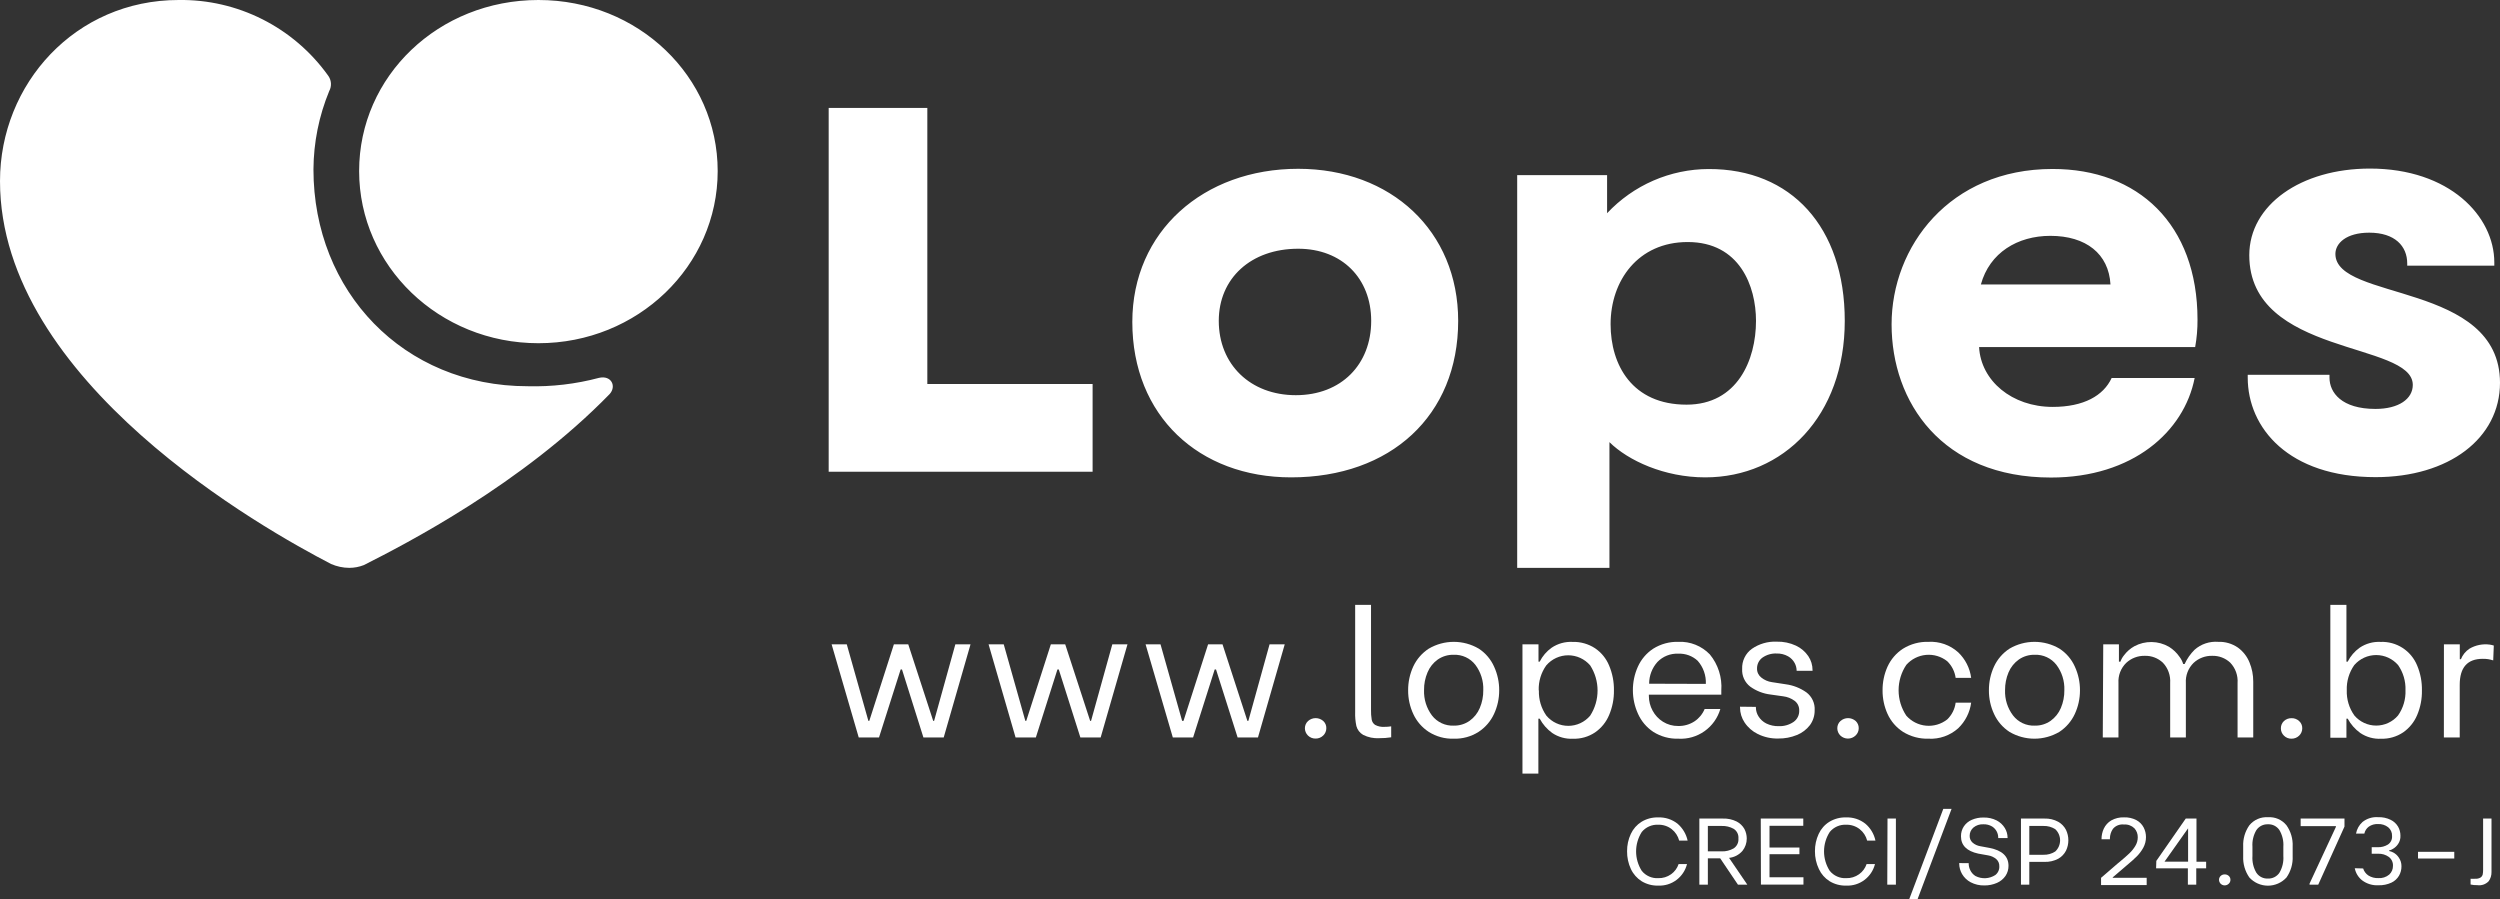 <svg width="189" height="68" viewBox="0 0 189 68" fill="none" xmlns="http://www.w3.org/2000/svg">
<rect x="0" y="0" width="189" height="68" fill="#333333" stroke="none"/>
<g clip-path="url(#clip0_62_1075)">
<path d="M46.091 29.789C39.468 36.595 30.686 41.114 27.506 42.721C27.155 42.859 26.781 42.93 26.403 42.93C25.931 42.927 25.464 42.827 25.031 42.638C20.044 40.058 0 28.863 0 13.691C0 6.339 5.694 -0 13.508 -0C15.708 -0.032 17.883 0.47 19.849 1.463C21.815 2.456 23.514 3.912 24.8 5.706C24.927 5.874 25.002 6.075 25.018 6.285C25.033 6.495 24.988 6.705 24.887 6.889C24.113 8.765 23.709 10.774 23.697 12.805C23.697 22.017 30.494 29.199 39.898 29.199C41.714 29.247 43.527 29.034 45.284 28.566C46.222 28.352 46.621 29.199 46.091 29.789ZM54.257 12.932C54.257 20.114 48.211 25.947 40.706 25.947C33.2 25.947 27.15 20.114 27.15 12.932C27.15 5.75 33.157 -0 40.706 -0C48.254 -0 54.257 5.789 54.257 12.932ZM70.106 29.029H82.601V35.665H62.648V8.16H70.106V29.029ZM110.238 24.257C110.238 31.439 105.117 36.089 97.612 36.089C90.637 36.089 85.603 31.439 85.603 24.34C85.603 17.494 90.988 12.761 98.142 12.761C105.161 12.761 110.238 17.464 110.238 24.257ZM103.662 24.257C103.662 21.044 101.452 18.804 98.142 18.804C94.567 18.804 92.139 21.044 92.139 24.257C92.139 27.549 94.524 29.876 97.964 29.876C101.404 29.876 103.662 27.549 103.662 24.257ZM139.464 24.257C139.464 31.439 134.83 36.089 128.914 36.089C125.822 36.089 123.086 34.818 121.674 33.426V42.93H114.699V13.242H121.496V16.119C122.483 15.066 123.674 14.227 124.995 13.652C126.316 13.078 127.74 12.781 129.179 12.779C135.403 12.761 139.464 17.158 139.464 24.257ZM132.754 24.257C132.754 21.638 131.52 18.298 127.59 18.298C123.837 18.298 121.761 21.214 121.761 24.51C121.761 27.593 123.394 30.592 127.503 30.592C131.342 30.592 132.754 27.213 132.754 24.257ZM166.132 24.17C166.137 24.864 166.077 25.556 165.954 26.239H149.619C149.754 28.776 152.09 30.762 155.183 30.762C157.524 30.762 159.022 29.915 159.639 28.579H165.915C165.12 32.635 161.233 36.102 155.057 36.102C146.805 36.102 143.004 30.396 143.004 24.523C143.004 18.651 147.378 12.775 155.165 12.775C161.628 12.761 166.132 16.944 166.132 24.17ZM149.754 21.507H159.552C159.422 19.184 157.698 17.83 155.005 17.83C152.533 17.83 150.414 19.101 149.754 21.507ZM189 28.929C189 33.155 185.117 36.072 179.597 36.072C173.017 36.072 169.928 32.352 169.928 28.549V28.335H176.109V28.549C176.109 29.688 177.034 30.915 179.584 30.915C181.347 30.915 182.407 30.156 182.407 29.099C182.407 25.803 170.046 26.942 170.046 19.293C170.046 15.49 173.955 12.744 179.167 12.744C185.174 12.744 188.57 16.337 188.57 19.843V20.083H181.986V19.917C181.986 18.608 181.056 17.59 179.115 17.59C177.377 17.59 176.556 18.394 176.556 19.197C176.552 22.777 189 21.297 189 28.946V28.929Z" fill="white"/>
<path d="M62.87 48.711H64.016L65.649 54.496H65.719L67.578 48.711H68.664L70.549 54.496H70.618L72.225 48.711H73.372L71.344 55.753H69.81L68.19 50.61H68.09L66.453 55.753H64.92L62.87 48.711Z" fill="white"/>
<path d="M74.736 48.711H75.882L77.515 54.496H77.585L79.444 48.711H80.53L82.415 54.496H82.484L84.091 48.711H85.238L83.21 55.753H81.676L80.043 50.61H79.943L78.31 55.753H76.777L74.736 48.711Z" fill="white"/>
<path d="M86.606 48.711H87.735L89.368 54.496H89.473L91.332 48.711H92.422L94.302 54.496H94.376L95.979 48.711H97.126L95.102 55.753H93.564L91.931 50.61H91.831L90.198 55.753H88.665L86.606 48.711Z" fill="white"/>
<path d="M98.889 54.509C99.048 54.368 99.252 54.29 99.464 54.29C99.676 54.29 99.881 54.368 100.04 54.509C100.115 54.577 100.174 54.661 100.214 54.754C100.254 54.848 100.273 54.949 100.27 55.05C100.271 55.154 100.251 55.257 100.21 55.352C100.17 55.448 100.11 55.534 100.036 55.605C99.882 55.755 99.676 55.839 99.462 55.836C99.355 55.839 99.248 55.82 99.148 55.78C99.048 55.74 98.957 55.681 98.88 55.605C98.807 55.533 98.749 55.447 98.709 55.351C98.669 55.256 98.649 55.154 98.65 55.05C98.651 54.949 98.672 54.848 98.713 54.755C98.754 54.662 98.814 54.578 98.889 54.509Z" fill="white"/>
<path d="M102.45 53.828V45.729H103.649V53.653C103.642 53.906 103.66 54.159 103.701 54.409C103.716 54.49 103.747 54.567 103.792 54.635C103.838 54.704 103.897 54.762 103.966 54.806C104.179 54.917 104.418 54.967 104.657 54.95C104.83 54.952 105.003 54.939 105.174 54.911V55.74C104.878 55.787 104.579 55.809 104.279 55.806C103.854 55.834 103.429 55.747 103.05 55.553C102.926 55.481 102.817 55.386 102.73 55.272C102.642 55.158 102.579 55.028 102.542 54.889C102.468 54.54 102.438 54.184 102.45 53.828Z" fill="white"/>
<path d="M106.846 50.379C107.104 49.831 107.508 49.367 108.014 49.039C108.588 48.701 109.241 48.524 109.906 48.524C110.571 48.524 111.223 48.701 111.797 49.039C112.304 49.37 112.705 49.842 112.953 50.396C113.21 50.958 113.342 51.569 113.339 52.186C113.342 52.805 113.209 53.416 112.948 53.977C112.693 54.529 112.288 54.998 111.78 55.33C111.22 55.687 110.566 55.866 109.904 55.845C109.237 55.867 108.579 55.688 108.014 55.33C107.506 55 107.101 54.532 106.846 53.981C106.584 53.42 106.45 52.806 106.455 52.186C106.451 51.562 106.585 50.945 106.846 50.379ZM107.658 52.173C107.634 52.862 107.845 53.539 108.257 54.09C108.451 54.341 108.701 54.541 108.988 54.675C109.274 54.809 109.588 54.871 109.904 54.858C110.33 54.867 110.748 54.74 111.098 54.496C111.441 54.252 111.709 53.916 111.871 53.527C112.053 53.099 112.143 52.638 112.136 52.173C112.162 51.486 111.95 50.81 111.537 50.261C111.344 50.013 111.095 49.815 110.811 49.683C110.527 49.551 110.216 49.489 109.904 49.501C109.474 49.49 109.051 49.615 108.696 49.859C108.353 50.103 108.085 50.439 107.923 50.829C107.742 51.253 107.651 51.711 107.658 52.173Z" fill="white"/>
<path d="M115.098 48.711H116.31V50.021H116.401C116.613 49.599 116.925 49.236 117.309 48.964C117.774 48.653 118.327 48.499 118.886 48.528C119.485 48.51 120.076 48.676 120.58 49.004C121.057 49.324 121.429 49.78 121.648 50.313C121.899 50.907 122.023 51.546 122.013 52.191C122.023 52.833 121.899 53.469 121.648 54.059C121.427 54.589 121.059 55.044 120.588 55.369C120.097 55.699 119.515 55.866 118.925 55.849C118.366 55.878 117.813 55.725 117.348 55.413C116.955 55.129 116.631 54.759 116.401 54.33H116.301V58.486H115.098V48.711ZM116.34 52.204C116.318 52.884 116.518 53.553 116.909 54.107C117.113 54.348 117.367 54.541 117.652 54.673C117.937 54.806 118.248 54.874 118.562 54.874C118.876 54.874 119.187 54.806 119.472 54.673C119.757 54.541 120.011 54.348 120.215 54.107C120.581 53.541 120.776 52.88 120.776 52.204C120.776 51.528 120.581 50.867 120.215 50.3C120.009 50.062 119.754 49.87 119.468 49.739C119.183 49.608 118.872 49.54 118.558 49.54C118.243 49.54 117.933 49.608 117.647 49.739C117.361 49.87 117.107 50.062 116.901 50.3C116.508 50.848 116.306 51.511 116.327 52.186L116.34 52.204Z" fill="white"/>
<path d="M123.446 52.186C123.443 51.571 123.571 50.962 123.824 50.401C124.073 49.847 124.474 49.376 124.979 49.043C125.553 48.683 126.219 48.502 126.895 48.523C127.334 48.504 127.771 48.578 128.179 48.742C128.587 48.905 128.956 49.154 129.262 49.471C129.891 50.233 130.202 51.211 130.131 52.2V52.518H124.654V52.614C124.654 53.002 124.751 53.383 124.936 53.723C125.119 54.067 125.389 54.356 125.718 54.562C126.064 54.779 126.465 54.891 126.873 54.885C127.308 54.895 127.737 54.773 128.102 54.535C128.445 54.308 128.713 53.982 128.871 53.601H130.057C129.858 54.279 129.437 54.87 128.862 55.277C128.287 55.685 127.593 55.885 126.89 55.845C126.217 55.867 125.553 55.686 124.984 55.326C124.479 54.99 124.08 54.518 123.833 53.963C123.578 53.406 123.447 52.8 123.446 52.186ZM128.962 51.702C128.989 51.061 128.768 50.435 128.345 49.955C128.149 49.773 127.918 49.633 127.667 49.54C127.416 49.448 127.149 49.407 126.882 49.418C126.589 49.404 126.296 49.453 126.024 49.561C125.751 49.67 125.505 49.835 125.301 50.047C124.897 50.497 124.674 51.083 124.675 51.689L128.962 51.702Z" fill="white"/>
<path d="M132.745 53.44V53.496C132.749 53.73 132.816 53.958 132.941 54.156C133.083 54.385 133.286 54.571 133.527 54.693C133.822 54.837 134.146 54.907 134.474 54.898C134.868 54.913 135.257 54.803 135.586 54.583C135.726 54.487 135.84 54.356 135.916 54.203C135.992 54.051 136.028 53.881 136.02 53.71C136.025 53.571 135.996 53.432 135.936 53.306C135.877 53.18 135.788 53.07 135.677 52.985C135.422 52.797 135.123 52.678 134.808 52.641L133.844 52.505C133.294 52.439 132.77 52.234 132.32 51.911C132.116 51.755 131.953 51.55 131.846 51.316C131.739 51.081 131.692 50.824 131.707 50.567C131.695 50.273 131.755 49.98 131.884 49.716C132.012 49.451 132.203 49.223 132.441 49.052C132.991 48.671 133.65 48.481 134.317 48.51C134.821 48.496 135.32 48.599 135.777 48.812C136.151 48.987 136.472 49.26 136.706 49.602C136.917 49.915 137.029 50.285 137.028 50.663V50.715H135.825V50.689C135.821 50.492 135.77 50.299 135.677 50.126C135.563 49.913 135.391 49.738 135.182 49.619C134.917 49.47 134.617 49.396 134.313 49.405C133.929 49.388 133.551 49.498 133.236 49.72C133.108 49.814 133.004 49.938 132.934 50.08C132.864 50.223 132.829 50.381 132.832 50.541C132.828 50.672 132.855 50.801 132.911 50.92C132.967 51.038 133.05 51.142 133.153 51.222C133.386 51.41 133.665 51.531 133.961 51.571L135.008 51.732C135.566 51.806 136.098 52.015 136.559 52.339C136.768 52.495 136.935 52.7 137.045 52.938C137.155 53.175 137.205 53.436 137.188 53.697C137.194 54.1 137.069 54.494 136.832 54.819C136.576 55.152 136.236 55.41 135.846 55.566C135.399 55.75 134.918 55.84 134.435 55.832C133.9 55.846 133.369 55.729 132.889 55.492C132.484 55.295 132.139 54.993 131.89 54.618C131.668 54.286 131.548 53.896 131.546 53.496V53.426L132.745 53.44Z" fill="white"/>
<path d="M139.139 54.509C139.297 54.368 139.502 54.29 139.714 54.29C139.926 54.29 140.131 54.368 140.29 54.509C140.364 54.578 140.423 54.662 140.462 54.755C140.502 54.848 140.521 54.949 140.52 55.05C140.521 55.154 140.5 55.258 140.459 55.353C140.417 55.449 140.357 55.534 140.281 55.605C140.126 55.754 139.92 55.837 139.705 55.837C139.491 55.837 139.285 55.754 139.13 55.605C139.056 55.533 138.998 55.447 138.959 55.351C138.919 55.256 138.899 55.154 138.9 55.05C138.9 54.949 138.921 54.848 138.962 54.754C139.003 54.661 139.063 54.578 139.139 54.509Z" fill="white"/>
<path d="M142.322 52.186C142.317 51.571 142.445 50.962 142.696 50.401C142.949 49.846 143.354 49.374 143.864 49.043C144.444 48.683 145.116 48.502 145.797 48.523C146.204 48.501 146.611 48.559 146.996 48.694C147.38 48.83 147.734 49.04 148.038 49.314C148.576 49.826 148.923 50.509 149.02 51.248H147.847C147.781 50.767 147.556 50.322 147.208 49.986C146.754 49.628 146.182 49.458 145.607 49.51C145.033 49.562 144.499 49.832 144.116 50.265C143.737 50.833 143.534 51.501 143.534 52.184C143.534 52.868 143.737 53.536 144.116 54.103C144.499 54.537 145.031 54.808 145.606 54.861C146.18 54.915 146.753 54.747 147.208 54.391C147.559 54.053 147.785 53.605 147.847 53.121H149.02C148.922 53.861 148.575 54.544 148.038 55.059C147.424 55.608 146.618 55.891 145.797 55.845C145.116 55.866 144.444 55.685 143.864 55.326C143.353 54.995 142.947 54.524 142.696 53.968C142.444 53.408 142.317 52.8 142.322 52.186Z" fill="white"/>
<path d="M150.753 50.379C151.009 49.832 151.412 49.367 151.917 49.039C152.491 48.701 153.143 48.524 153.808 48.524C154.473 48.524 155.126 48.701 155.7 49.039C156.208 49.37 156.611 49.841 156.859 50.396C157.117 50.958 157.249 51.569 157.246 52.186C157.249 52.805 157.115 53.416 156.855 53.977C156.6 54.529 156.195 54.998 155.687 55.33C155.115 55.667 154.464 55.845 153.802 55.845C153.139 55.845 152.488 55.667 151.917 55.33C151.41 55 151.006 54.532 150.753 53.981C150.491 53.42 150.357 52.806 150.362 52.186C150.358 51.562 150.491 50.945 150.753 50.379ZM151.582 52.173C151.557 52.863 151.77 53.54 152.186 54.09C152.38 54.341 152.63 54.541 152.916 54.675C153.203 54.809 153.517 54.871 153.832 54.858C154.258 54.867 154.676 54.74 155.026 54.496C155.368 54.251 155.636 53.916 155.8 53.527C155.981 53.099 156.072 52.638 156.065 52.173C156.09 51.486 155.879 50.81 155.465 50.261C155.272 50.014 155.024 49.816 154.74 49.684C154.456 49.551 154.145 49.489 153.832 49.501C153.402 49.49 152.98 49.615 152.625 49.859C152.281 50.104 152.012 50.44 151.847 50.829C151.668 51.254 151.578 51.712 151.582 52.173Z" fill="white"/>
<path d="M159.005 48.711H160.191V50.021H160.304C160.367 49.843 160.461 49.677 160.582 49.532C160.789 49.257 161.051 49.028 161.35 48.86C161.756 48.641 162.21 48.53 162.669 48.537C163.129 48.544 163.579 48.668 163.978 48.899C164.297 49.097 164.57 49.361 164.782 49.672C164.902 49.828 164.992 50.005 165.047 50.196H165.159C165.345 49.794 165.601 49.428 165.915 49.117C166.157 48.904 166.44 48.741 166.746 48.639C167.052 48.537 167.375 48.498 167.696 48.523C168.228 48.503 168.752 48.657 169.19 48.96C169.577 49.243 169.878 49.628 170.059 50.073C170.251 50.535 170.349 51.031 170.345 51.532V55.753H169.16V51.636C169.18 51.356 169.141 51.074 169.046 50.809C168.951 50.544 168.802 50.303 168.608 50.099C168.24 49.754 167.752 49.567 167.249 49.58C166.723 49.566 166.213 49.76 165.828 50.121C165.63 50.318 165.476 50.554 165.376 50.816C165.276 51.077 165.234 51.357 165.251 51.636V55.753H164.065V51.636C164.084 51.356 164.045 51.074 163.95 50.809C163.855 50.545 163.707 50.303 163.513 50.099C163.144 49.753 162.654 49.566 162.15 49.58C161.625 49.567 161.117 49.761 160.734 50.121C160.535 50.318 160.381 50.554 160.281 50.816C160.181 51.077 160.139 51.357 160.156 51.636V55.753H158.97L159.005 48.711Z" fill="white"/>
<path d="M172.669 54.509C172.825 54.365 173.031 54.289 173.242 54.295C173.349 54.292 173.454 54.309 173.554 54.348C173.653 54.386 173.743 54.444 173.82 54.518C173.895 54.586 173.955 54.67 173.994 54.763C174.034 54.857 174.053 54.958 174.05 55.059C174.051 55.163 174.031 55.266 173.99 55.361C173.95 55.456 173.891 55.542 173.816 55.614C173.663 55.764 173.456 55.847 173.242 55.845C173.135 55.848 173.029 55.829 172.93 55.79C172.83 55.75 172.74 55.69 172.665 55.614C172.59 55.542 172.532 55.456 172.492 55.361C172.452 55.265 172.433 55.163 172.435 55.059C172.433 54.956 172.453 54.854 172.494 54.759C172.534 54.664 172.594 54.579 172.669 54.509Z" fill="white"/>
<path d="M176.174 45.729H177.39V50.021H177.486C177.699 49.6 178.01 49.238 178.394 48.964C178.859 48.653 179.412 48.499 179.97 48.528C180.558 48.504 181.139 48.662 181.634 48.981C182.129 49.301 182.514 49.766 182.737 50.313C182.986 50.907 183.109 51.547 183.097 52.191C183.109 52.832 182.987 53.469 182.737 54.059C182.515 54.589 182.147 55.043 181.677 55.369C181.185 55.698 180.604 55.866 180.014 55.849C179.455 55.88 178.901 55.727 178.437 55.413C178.042 55.129 177.717 54.759 177.486 54.33H177.39V55.775H176.174V45.729ZM177.416 52.186C177.393 52.867 177.595 53.537 177.99 54.09C178.194 54.33 178.447 54.522 178.732 54.654C179.016 54.786 179.326 54.854 179.64 54.854C179.954 54.854 180.264 54.786 180.549 54.654C180.834 54.522 181.087 54.33 181.291 54.09C181.683 53.534 181.881 52.863 181.855 52.182C181.879 51.505 181.684 50.839 181.299 50.283C181.093 50.044 180.838 49.853 180.552 49.721C180.266 49.59 179.955 49.522 179.64 49.522C179.326 49.522 179.015 49.59 178.728 49.721C178.442 49.853 178.187 50.044 177.981 50.283C177.59 50.838 177.392 51.507 177.416 52.186Z" fill="white"/>
<path d="M184.761 48.711H185.96V49.833H186.047C186.176 49.508 186.402 49.231 186.694 49.039C187.158 48.768 187.699 48.66 188.231 48.733C188.333 48.749 188.433 48.772 188.531 48.803L188.487 49.925C188.362 49.887 188.234 49.856 188.105 49.833C187.969 49.814 187.831 49.805 187.693 49.807C186.534 49.807 185.955 50.462 185.955 51.772V55.753H184.757L184.761 48.711Z" fill="white"/>
<path d="M123.007 64.354C123.003 63.902 123.099 63.455 123.29 63.045C123.465 62.667 123.746 62.348 124.098 62.128C124.477 61.898 124.914 61.783 125.357 61.796C125.884 61.775 126.401 61.942 126.817 62.267C127.206 62.599 127.477 63.05 127.585 63.551H126.947C126.856 63.205 126.655 62.898 126.374 62.678C126.085 62.456 125.729 62.34 125.366 62.35C125.13 62.337 124.894 62.379 124.678 62.474C124.461 62.569 124.27 62.713 124.119 62.896C123.839 63.335 123.689 63.846 123.689 64.368C123.689 64.889 123.839 65.4 124.119 65.839C124.269 66.023 124.46 66.169 124.677 66.264C124.894 66.36 125.13 66.403 125.366 66.389C125.71 66.399 126.049 66.296 126.33 66.096C126.598 65.906 126.799 65.636 126.903 65.324H127.538C127.417 65.805 127.135 66.229 126.74 66.526C126.344 66.823 125.859 66.973 125.366 66.952C124.923 66.965 124.486 66.85 124.106 66.62C123.756 66.398 123.475 66.08 123.298 65.704C123.1 65.282 123.001 64.82 123.007 64.354Z" fill="white"/>
<path d="M130.248 61.883C130.608 61.869 130.967 61.946 131.29 62.106C131.536 62.232 131.74 62.428 131.877 62.669C131.993 62.891 132.054 63.139 132.055 63.389C132.057 63.731 131.942 64.062 131.729 64.328C131.47 64.626 131.108 64.815 130.717 64.856L132.098 66.882H131.39L130.048 64.891H129.114V66.882H128.471V61.883H130.248ZM130.165 64.363C130.478 64.373 130.788 64.296 131.06 64.141C131.183 64.061 131.282 63.949 131.347 63.816C131.411 63.684 131.438 63.536 131.425 63.389C131.438 63.245 131.41 63.1 131.346 62.971C131.281 62.841 131.182 62.732 131.06 62.656C130.786 62.505 130.477 62.431 130.165 62.442H129.114V64.363H130.165Z" fill="white"/>
<path d="M133.114 61.883H136.328V62.433H133.775V64.075H136.037V64.577H133.775V66.323H136.341V66.878H133.127L133.114 61.883Z" fill="white"/>
<path d="M137.21 64.354C137.206 63.902 137.302 63.454 137.492 63.045C137.666 62.666 137.947 62.347 138.3 62.128C138.68 61.898 139.117 61.783 139.56 61.796C140.085 61.775 140.601 61.942 141.015 62.267C141.407 62.596 141.678 63.048 141.784 63.551H141.158C141.068 63.205 140.866 62.898 140.585 62.678C140.296 62.456 139.941 62.34 139.577 62.35C139.341 62.337 139.106 62.379 138.889 62.474C138.673 62.569 138.481 62.713 138.331 62.896C138.047 63.334 137.897 63.845 137.897 64.367C137.897 64.89 138.047 65.401 138.331 65.839C138.481 66.023 138.672 66.169 138.888 66.264C139.105 66.36 139.341 66.403 139.577 66.389C139.922 66.399 140.26 66.296 140.541 66.096C140.809 65.906 141.01 65.636 141.115 65.324H141.749C141.628 65.805 141.347 66.229 140.951 66.526C140.556 66.823 140.07 66.973 139.577 66.952C139.134 66.965 138.697 66.85 138.318 66.62C137.966 66.4 137.685 66.081 137.51 65.703C137.309 65.283 137.206 64.821 137.21 64.354Z" fill="white"/>
<path d="M142.696 61.883H143.33V66.882H142.678L142.696 61.883Z" fill="white"/>
<path d="M146.913 61.15H147.539L144.959 68H144.329L146.913 61.15Z" fill="white"/>
<path d="M148.833 65.254V65.293C148.834 65.466 148.876 65.637 148.954 65.791C149.041 65.971 149.177 66.122 149.345 66.227C149.58 66.348 149.842 66.405 150.104 66.392C150.367 66.379 150.622 66.296 150.844 66.153C150.945 66.076 151.025 65.975 151.078 65.859C151.131 65.744 151.155 65.617 151.148 65.49C151.152 65.387 151.133 65.284 151.093 65.19C151.052 65.095 150.991 65.011 150.913 64.944C150.741 64.801 150.534 64.706 150.314 64.669L149.554 64.533C148.685 64.344 148.251 63.908 148.251 63.224C148.245 62.957 148.321 62.695 148.468 62.473C148.617 62.254 148.825 62.083 149.067 61.979C149.35 61.857 149.655 61.797 149.962 61.805C150.302 61.796 150.639 61.871 150.944 62.023C151.199 62.154 151.414 62.353 151.565 62.599C151.7 62.82 151.772 63.074 151.773 63.333V63.359H151.065V63.306C151.063 63.141 151.019 62.979 150.938 62.834C150.856 62.69 150.741 62.569 150.601 62.481C150.399 62.363 150.169 62.306 149.936 62.316C149.665 62.302 149.398 62.39 149.189 62.564C149.099 62.641 149.027 62.737 148.978 62.845C148.929 62.953 148.905 63.07 148.907 63.189C148.904 63.285 148.922 63.38 148.959 63.468C148.997 63.556 149.053 63.635 149.124 63.7C149.291 63.846 149.496 63.941 149.715 63.974L150.401 64.101C151.359 64.287 151.84 64.737 151.843 65.45C151.847 65.725 151.767 65.995 151.613 66.223C151.451 66.454 151.228 66.636 150.97 66.747C150.668 66.878 150.343 66.944 150.014 66.939C149.655 66.948 149.299 66.865 148.981 66.699C148.712 66.556 148.488 66.342 148.333 66.079C148.193 65.839 148.118 65.567 148.116 65.289V65.249L148.833 65.254Z" fill="white"/>
<path d="M152.785 61.883H154.562C154.925 61.87 155.285 61.954 155.604 62.128C155.854 62.27 156.058 62.482 156.19 62.739C156.308 62.984 156.368 63.253 156.368 63.525C156.368 63.797 156.308 64.066 156.19 64.311C156.06 64.566 155.857 64.777 155.608 64.918C155.287 65.089 154.926 65.172 154.562 65.158H153.415V66.882H152.785V61.883ZM153.415 64.621H154.479C154.797 64.633 155.111 64.546 155.378 64.372C155.493 64.264 155.585 64.134 155.648 63.989C155.71 63.844 155.743 63.687 155.743 63.529C155.743 63.371 155.71 63.215 155.648 63.07C155.585 62.925 155.493 62.794 155.378 62.687C155.11 62.516 154.797 62.431 154.479 62.442H153.415V64.621Z" fill="white"/>
<path d="M158.84 66.363L160.091 65.284L160.225 65.175C160.547 64.909 160.794 64.691 160.977 64.516C161.154 64.349 161.307 64.158 161.433 63.948C161.552 63.754 161.615 63.53 161.615 63.302C161.621 63.049 161.529 62.803 161.359 62.617C161.256 62.517 161.133 62.44 160.998 62.391C160.864 62.342 160.72 62.322 160.577 62.333C160.42 62.313 160.261 62.333 160.114 62.391C159.966 62.449 159.836 62.543 159.735 62.665C159.588 62.881 159.509 63.137 159.509 63.398V63.446H158.875C158.872 63.169 158.932 62.894 159.048 62.643C159.169 62.387 159.362 62.172 159.604 62.027C159.901 61.86 160.238 61.779 160.577 61.792C160.901 61.78 161.223 61.852 161.511 62.001C161.744 62.126 161.934 62.317 162.058 62.551C162.176 62.778 162.237 63.029 162.236 63.285C162.237 63.566 162.167 63.842 162.032 64.088C161.9 64.328 161.735 64.549 161.541 64.743C161.346 64.935 161.081 65.18 160.742 65.455L159.722 66.328V66.363H162.289V66.913H158.84V66.363Z" fill="white"/>
<path d="M163.018 65.084L165.242 61.883H166.054V65.149H166.784V65.647H166.037V66.882H165.403V65.647H163.001L163.018 65.084ZM163.639 65.14H165.42V62.621L163.639 65.14Z" fill="white"/>
<path d="M167.883 66.219C167.967 66.142 168.077 66.101 168.191 66.105C168.305 66.102 168.416 66.144 168.499 66.223C168.539 66.26 168.57 66.304 168.591 66.354C168.612 66.404 168.622 66.457 168.621 66.511C168.623 66.567 168.612 66.622 168.59 66.673C168.569 66.725 168.536 66.771 168.495 66.808C168.414 66.889 168.305 66.934 168.191 66.935C168.133 66.936 168.076 66.925 168.022 66.903C167.968 66.881 167.919 66.849 167.878 66.808C167.802 66.728 167.758 66.622 167.757 66.511C167.757 66.456 167.768 66.402 167.79 66.352C167.811 66.302 167.843 66.256 167.883 66.219Z" fill="white"/>
<path d="M169.585 63.992C169.559 63.422 169.723 62.86 170.05 62.394C170.219 62.187 170.435 62.023 170.68 61.917C170.925 61.81 171.191 61.764 171.457 61.783C171.723 61.763 171.989 61.809 172.233 61.915C172.478 62.022 172.693 62.186 172.86 62.394C173.188 62.86 173.351 63.422 173.325 63.992V64.734C173.351 65.305 173.187 65.869 172.86 66.337C172.682 66.532 172.464 66.689 172.223 66.795C171.981 66.902 171.719 66.957 171.455 66.957C171.191 66.957 170.93 66.902 170.688 66.795C170.446 66.689 170.229 66.532 170.05 66.337C169.723 65.869 169.56 65.305 169.585 64.734V63.992ZM170.584 65.983C170.68 66.124 170.81 66.239 170.962 66.315C171.114 66.391 171.283 66.427 171.453 66.419C171.623 66.427 171.791 66.39 171.943 66.314C172.095 66.237 172.225 66.124 172.322 65.983C172.548 65.6 172.653 65.157 172.621 64.712V64.018C172.652 63.575 172.547 63.134 172.322 62.752C172.226 62.61 172.096 62.496 171.944 62.419C171.792 62.343 171.623 62.307 171.453 62.316C171.283 62.309 171.115 62.346 170.963 62.422C170.811 62.498 170.681 62.612 170.584 62.752C170.359 63.134 170.254 63.575 170.285 64.018V64.712C170.253 65.157 170.358 65.6 170.584 65.983Z" fill="white"/>
<path d="M174.602 66.799L176.595 62.512V62.455H173.929V61.883H177.243V62.49L175.258 66.882H174.602V66.799Z" fill="white"/>
<path d="M178.654 65.656C178.721 65.871 178.859 66.058 179.045 66.184C179.269 66.326 179.532 66.396 179.796 66.385C180.097 66.408 180.395 66.312 180.626 66.118C180.717 66.034 180.79 65.932 180.839 65.817C180.887 65.703 180.911 65.579 180.908 65.455C180.915 65.324 180.889 65.194 180.833 65.076C180.777 64.957 180.692 64.855 180.587 64.778C180.356 64.615 180.078 64.533 179.796 64.542H179.301V64.049H179.766C180.034 64.058 180.298 63.988 180.526 63.848C180.632 63.778 180.716 63.68 180.771 63.566C180.826 63.451 180.85 63.324 180.839 63.197C180.844 63.073 180.821 62.949 180.77 62.836C180.72 62.722 180.644 62.622 180.548 62.542C180.329 62.371 180.056 62.284 179.779 62.298C179.529 62.284 179.281 62.355 179.075 62.499C178.906 62.626 178.789 62.811 178.745 63.018H178.116C178.177 62.681 178.348 62.374 178.602 62.145C178.937 61.877 179.361 61.746 179.788 61.779C180.115 61.766 180.44 61.835 180.735 61.979C180.968 62.091 181.163 62.271 181.295 62.495C181.414 62.703 181.475 62.94 181.473 63.18C181.484 63.404 181.422 63.625 181.295 63.809C181.194 63.959 181.06 64.085 180.904 64.175C180.817 64.233 180.72 64.273 180.617 64.293V64.337C180.728 64.358 180.835 64.396 180.934 64.45C181.099 64.538 181.24 64.665 181.343 64.822C181.481 65.016 181.554 65.25 181.551 65.49C181.554 65.741 181.49 65.988 181.364 66.206C181.229 66.435 181.028 66.618 180.787 66.73C180.483 66.869 180.152 66.936 179.818 66.926C179.372 66.953 178.93 66.82 178.572 66.55C178.285 66.322 178.09 65.999 178.02 65.638L178.654 65.656Z" fill="white"/>
<path d="M182.802 64.398H185.543V64.904H182.802V64.398Z" fill="white"/>
<path d="M187.132 66.433C187.274 66.444 187.415 66.41 187.536 66.337C187.613 66.282 187.669 66.201 187.693 66.109C187.714 65.996 187.724 65.88 187.723 65.765V61.883H188.357V65.926C188.363 66.175 188.289 66.418 188.144 66.62C188.034 66.736 187.897 66.824 187.746 66.876C187.595 66.927 187.434 66.942 187.276 66.917C187.108 66.923 186.94 66.907 186.776 66.869V66.433C186.895 66.442 187.014 66.442 187.132 66.433Z" fill="white"/>
</g>
<defs>
<clipPath id="clip0_62_1075">
<rect width="189" height="68" fill="white"/>
</clipPath>
</defs>
</svg>
